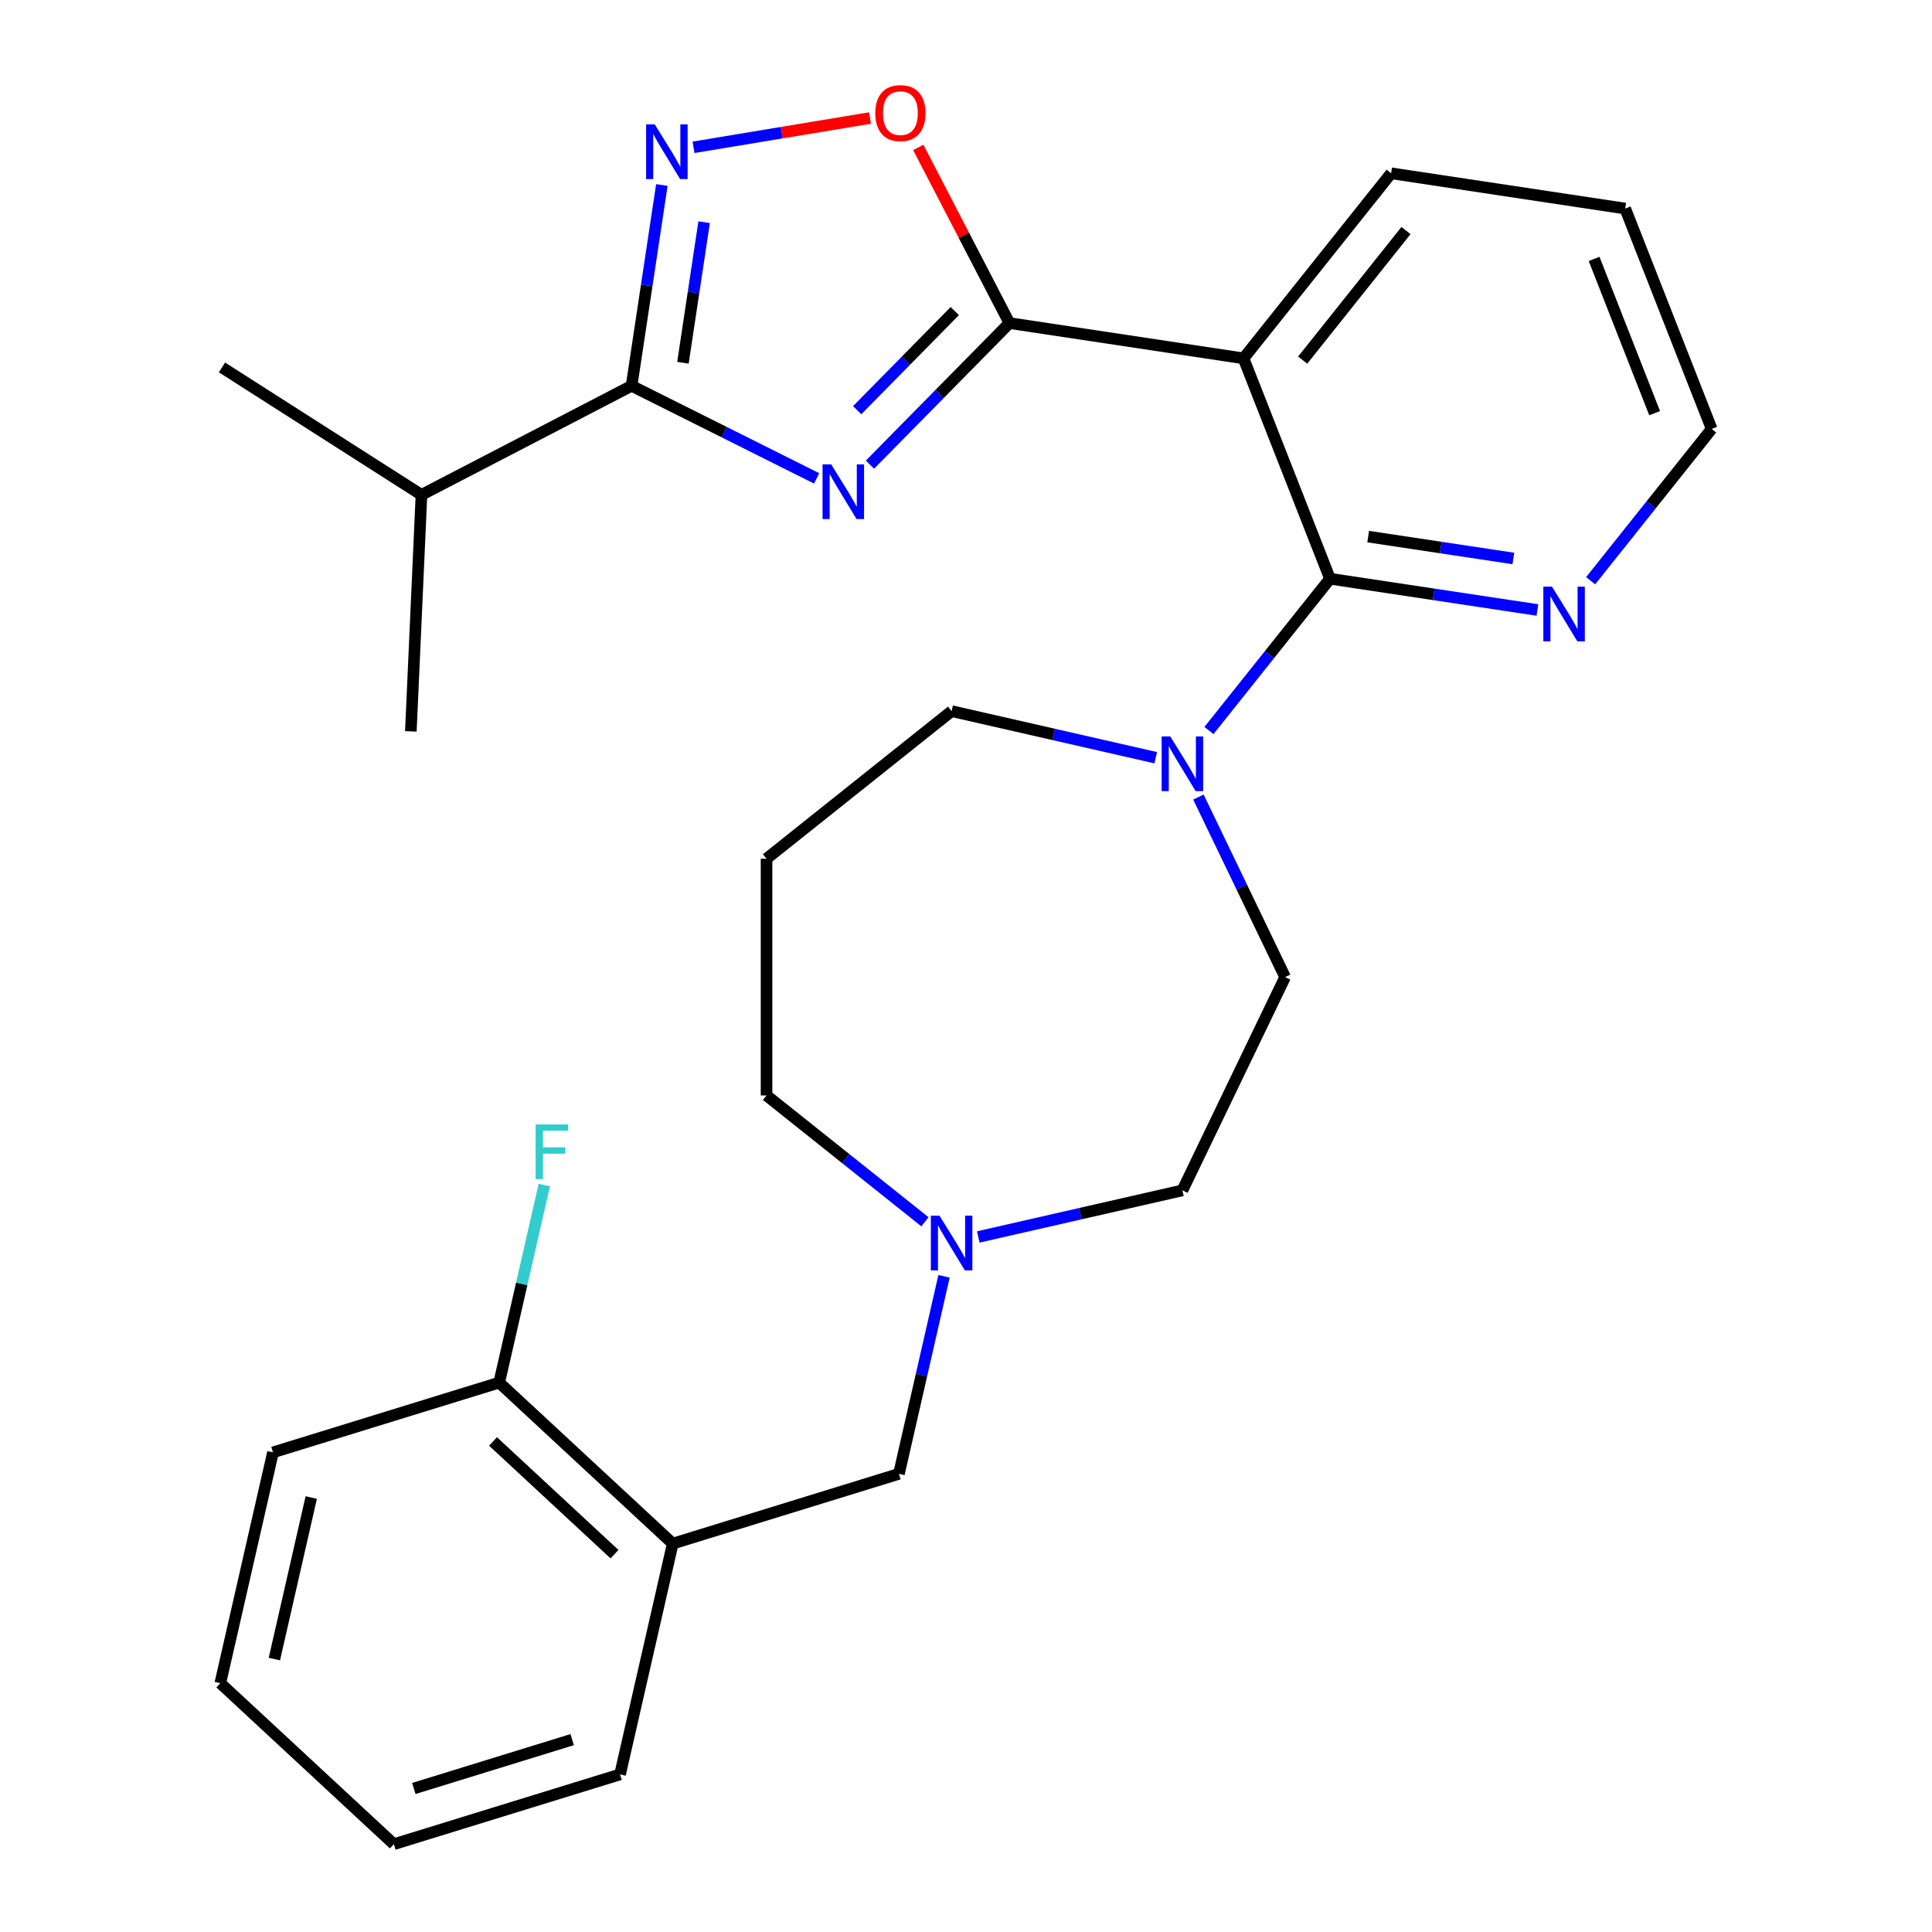 <?xml version='1.0' encoding='iso-8859-1'?>
<svg version='1.1' baseProfile='full'
              xmlns='http://www.w3.org/2000/svg'
                      xmlns:rdkit='http://www.rdkit.org/xml'
                      xmlns:xlink='http://www.w3.org/1999/xlink'
                  xml:space='preserve'
width='1000px' height='1000px' viewBox='0 0 1000 1000'>
<!-- END OF HEADER -->
<rect style='opacity:1.0;fill:#FFFFFF;stroke:none' width='1000' height='1000' x='0' y='0'> </rect>
<path class='bond-0' d='M 450.296,240.501 L 486.39,203.863' style='fill:none;fill-rule:evenodd;stroke:#0000FF;stroke-width:6px;stroke-linecap:butt;stroke-linejoin:miter;stroke-opacity:1' />
<path class='bond-0' d='M 486.39,203.863 L 522.484,167.225' style='fill:none;fill-rule:evenodd;stroke:#000000;stroke-width:6px;stroke-linecap:butt;stroke-linejoin:miter;stroke-opacity:1' />
<path class='bond-0' d='M 443.667,212.311 L 468.933,186.665' style='fill:none;fill-rule:evenodd;stroke:#0000FF;stroke-width:6px;stroke-linecap:butt;stroke-linejoin:miter;stroke-opacity:1' />
<path class='bond-0' d='M 468.933,186.665 L 494.198,161.018' style='fill:none;fill-rule:evenodd;stroke:#000000;stroke-width:6px;stroke-linecap:butt;stroke-linejoin:miter;stroke-opacity:1' />
<path class='bond-2' d='M 422.69,247.609 L 374.798,223.656' style='fill:none;fill-rule:evenodd;stroke:#0000FF;stroke-width:6px;stroke-linecap:butt;stroke-linejoin:miter;stroke-opacity:1' />
<path class='bond-2' d='M 374.798,223.656 L 326.906,199.703' style='fill:none;fill-rule:evenodd;stroke:#000000;stroke-width:6px;stroke-linecap:butt;stroke-linejoin:miter;stroke-opacity:1' />
<path class='bond-1' d='M 522.484,167.225 L 643.644,185.487' style='fill:none;fill-rule:evenodd;stroke:#000000;stroke-width:6px;stroke-linecap:butt;stroke-linejoin:miter;stroke-opacity:1' />
<path class='bond-5' d='M 522.484,167.225 L 498.888,121.759' style='fill:none;fill-rule:evenodd;stroke:#000000;stroke-width:6px;stroke-linecap:butt;stroke-linejoin:miter;stroke-opacity:1' />
<path class='bond-5' d='M 498.888,121.759 L 475.291,76.293' style='fill:none;fill-rule:evenodd;stroke:#FF0000;stroke-width:6px;stroke-linecap:butt;stroke-linejoin:miter;stroke-opacity:1' />
<path class='bond-3' d='M 643.644,185.487 L 688.409,299.547' style='fill:none;fill-rule:evenodd;stroke:#000000;stroke-width:6px;stroke-linecap:butt;stroke-linejoin:miter;stroke-opacity:1' />
<path class='bond-18' d='M 643.644,185.487 L 720.04,89.69' style='fill:none;fill-rule:evenodd;stroke:#000000;stroke-width:6px;stroke-linecap:butt;stroke-linejoin:miter;stroke-opacity:1' />
<path class='bond-18' d='M 674.263,186.397 L 727.74,119.339' style='fill:none;fill-rule:evenodd;stroke:#000000;stroke-width:6px;stroke-linecap:butt;stroke-linejoin:miter;stroke-opacity:1' />
<path class='bond-4' d='M 326.906,199.703 L 334.739,147.735' style='fill:none;fill-rule:evenodd;stroke:#000000;stroke-width:6px;stroke-linecap:butt;stroke-linejoin:miter;stroke-opacity:1' />
<path class='bond-4' d='M 334.739,147.735 L 342.572,95.766' style='fill:none;fill-rule:evenodd;stroke:#0000FF;stroke-width:6px;stroke-linecap:butt;stroke-linejoin:miter;stroke-opacity:1' />
<path class='bond-4' d='M 353.488,187.765 L 358.971,151.387' style='fill:none;fill-rule:evenodd;stroke:#000000;stroke-width:6px;stroke-linecap:butt;stroke-linejoin:miter;stroke-opacity:1' />
<path class='bond-4' d='M 358.971,151.387 L 364.454,115.009' style='fill:none;fill-rule:evenodd;stroke:#0000FF;stroke-width:6px;stroke-linecap:butt;stroke-linejoin:miter;stroke-opacity:1' />
<path class='bond-13' d='M 326.906,199.703 L 218.15,256.145' style='fill:none;fill-rule:evenodd;stroke:#000000;stroke-width:6px;stroke-linecap:butt;stroke-linejoin:miter;stroke-opacity:1' />
<path class='bond-6' d='M 688.409,299.547 L 657.079,338.833' style='fill:none;fill-rule:evenodd;stroke:#000000;stroke-width:6px;stroke-linecap:butt;stroke-linejoin:miter;stroke-opacity:1' />
<path class='bond-6' d='M 657.079,338.833 L 625.749,378.12' style='fill:none;fill-rule:evenodd;stroke:#0000FF;stroke-width:6px;stroke-linecap:butt;stroke-linejoin:miter;stroke-opacity:1' />
<path class='bond-9' d='M 688.409,299.547 L 742.088,307.637' style='fill:none;fill-rule:evenodd;stroke:#000000;stroke-width:6px;stroke-linecap:butt;stroke-linejoin:miter;stroke-opacity:1' />
<path class='bond-9' d='M 742.088,307.637 L 795.767,315.728' style='fill:none;fill-rule:evenodd;stroke:#0000FF;stroke-width:6px;stroke-linecap:butt;stroke-linejoin:miter;stroke-opacity:1' />
<path class='bond-9' d='M 708.165,277.742 L 745.74,283.405' style='fill:none;fill-rule:evenodd;stroke:#000000;stroke-width:6px;stroke-linecap:butt;stroke-linejoin:miter;stroke-opacity:1' />
<path class='bond-9' d='M 745.74,283.405 L 783.315,289.069' style='fill:none;fill-rule:evenodd;stroke:#0000FF;stroke-width:6px;stroke-linecap:butt;stroke-linejoin:miter;stroke-opacity:1' />
<path class='bond-28' d='M 358.971,76.25 L 404.649,68.665' style='fill:none;fill-rule:evenodd;stroke:#0000FF;stroke-width:6px;stroke-linecap:butt;stroke-linejoin:miter;stroke-opacity:1' />
<path class='bond-28' d='M 404.649,68.665 L 450.328,61.08' style='fill:none;fill-rule:evenodd;stroke:#FF0000;stroke-width:6px;stroke-linecap:butt;stroke-linejoin:miter;stroke-opacity:1' />
<path class='bond-12' d='M 620.308,412.567 L 642.742,459.153' style='fill:none;fill-rule:evenodd;stroke:#0000FF;stroke-width:6px;stroke-linecap:butt;stroke-linejoin:miter;stroke-opacity:1' />
<path class='bond-12' d='M 642.742,459.153 L 665.177,505.739' style='fill:none;fill-rule:evenodd;stroke:#000000;stroke-width:6px;stroke-linecap:butt;stroke-linejoin:miter;stroke-opacity:1' />
<path class='bond-16' d='M 598.21,392.193 L 545.383,380.136' style='fill:none;fill-rule:evenodd;stroke:#0000FF;stroke-width:6px;stroke-linecap:butt;stroke-linejoin:miter;stroke-opacity:1' />
<path class='bond-16' d='M 545.383,380.136 L 492.556,368.078' style='fill:none;fill-rule:evenodd;stroke:#000000;stroke-width:6px;stroke-linecap:butt;stroke-linejoin:miter;stroke-opacity:1' />
<path class='bond-7' d='M 348.206,798.972 L 465.291,762.856' style='fill:none;fill-rule:evenodd;stroke:#000000;stroke-width:6px;stroke-linecap:butt;stroke-linejoin:miter;stroke-opacity:1' />
<path class='bond-11' d='M 348.206,798.972 L 258.385,715.631' style='fill:none;fill-rule:evenodd;stroke:#000000;stroke-width:6px;stroke-linecap:butt;stroke-linejoin:miter;stroke-opacity:1' />
<path class='bond-11' d='M 318.064,804.435 L 255.19,746.096' style='fill:none;fill-rule:evenodd;stroke:#000000;stroke-width:6px;stroke-linecap:butt;stroke-linejoin:miter;stroke-opacity:1' />
<path class='bond-20' d='M 348.206,798.972 L 320.94,918.429' style='fill:none;fill-rule:evenodd;stroke:#000000;stroke-width:6px;stroke-linecap:butt;stroke-linejoin:miter;stroke-opacity:1' />
<path class='bond-8' d='M 506.36,640.248 L 559.187,628.191' style='fill:none;fill-rule:evenodd;stroke:#0000FF;stroke-width:6px;stroke-linecap:butt;stroke-linejoin:miter;stroke-opacity:1' />
<path class='bond-8' d='M 559.187,628.191 L 612.014,616.134' style='fill:none;fill-rule:evenodd;stroke:#000000;stroke-width:6px;stroke-linecap:butt;stroke-linejoin:miter;stroke-opacity:1' />
<path class='bond-10' d='M 488.625,660.622 L 476.958,711.739' style='fill:none;fill-rule:evenodd;stroke:#0000FF;stroke-width:6px;stroke-linecap:butt;stroke-linejoin:miter;stroke-opacity:1' />
<path class='bond-10' d='M 476.958,711.739 L 465.291,762.856' style='fill:none;fill-rule:evenodd;stroke:#000000;stroke-width:6px;stroke-linecap:butt;stroke-linejoin:miter;stroke-opacity:1' />
<path class='bond-30' d='M 478.753,632.391 L 437.756,599.697' style='fill:none;fill-rule:evenodd;stroke:#0000FF;stroke-width:6px;stroke-linecap:butt;stroke-linejoin:miter;stroke-opacity:1' />
<path class='bond-30' d='M 437.756,599.697 L 396.759,567.003' style='fill:none;fill-rule:evenodd;stroke:#000000;stroke-width:6px;stroke-linecap:butt;stroke-linejoin:miter;stroke-opacity:1' />
<path class='bond-29' d='M 823.305,300.585 L 854.635,261.298' style='fill:none;fill-rule:evenodd;stroke:#0000FF;stroke-width:6px;stroke-linecap:butt;stroke-linejoin:miter;stroke-opacity:1' />
<path class='bond-29' d='M 854.635,261.298 L 885.966,222.011' style='fill:none;fill-rule:evenodd;stroke:#000000;stroke-width:6px;stroke-linecap:butt;stroke-linejoin:miter;stroke-opacity:1' />
<path class='bond-17' d='M 258.385,715.631 L 270.052,664.514' style='fill:none;fill-rule:evenodd;stroke:#000000;stroke-width:6px;stroke-linecap:butt;stroke-linejoin:miter;stroke-opacity:1' />
<path class='bond-17' d='M 270.052,664.514 L 281.72,613.397' style='fill:none;fill-rule:evenodd;stroke:#33CCCC;stroke-width:6px;stroke-linecap:butt;stroke-linejoin:miter;stroke-opacity:1' />
<path class='bond-22' d='M 258.385,715.631 L 141.3,751.747' style='fill:none;fill-rule:evenodd;stroke:#000000;stroke-width:6px;stroke-linecap:butt;stroke-linejoin:miter;stroke-opacity:1' />
<path class='bond-14' d='M 665.177,505.739 L 612.014,616.134' style='fill:none;fill-rule:evenodd;stroke:#000000;stroke-width:6px;stroke-linecap:butt;stroke-linejoin:miter;stroke-opacity:1' />
<path class='bond-23' d='M 218.15,256.145 L 114.893,190.182' style='fill:none;fill-rule:evenodd;stroke:#000000;stroke-width:6px;stroke-linecap:butt;stroke-linejoin:miter;stroke-opacity:1' />
<path class='bond-24' d='M 218.15,256.145 L 212.653,378.551' style='fill:none;fill-rule:evenodd;stroke:#000000;stroke-width:6px;stroke-linecap:butt;stroke-linejoin:miter;stroke-opacity:1' />
<path class='bond-15' d='M 396.759,444.474 L 492.556,368.078' style='fill:none;fill-rule:evenodd;stroke:#000000;stroke-width:6px;stroke-linecap:butt;stroke-linejoin:miter;stroke-opacity:1' />
<path class='bond-19' d='M 396.759,444.474 L 396.759,567.003' style='fill:none;fill-rule:evenodd;stroke:#000000;stroke-width:6px;stroke-linecap:butt;stroke-linejoin:miter;stroke-opacity:1' />
<path class='bond-25' d='M 720.04,89.69 L 841.201,107.952' style='fill:none;fill-rule:evenodd;stroke:#000000;stroke-width:6px;stroke-linecap:butt;stroke-linejoin:miter;stroke-opacity:1' />
<path class='bond-26' d='M 320.94,918.429 L 203.855,954.545' style='fill:none;fill-rule:evenodd;stroke:#000000;stroke-width:6px;stroke-linecap:butt;stroke-linejoin:miter;stroke-opacity:1' />
<path class='bond-26' d='M 296.154,900.43 L 214.194,925.711' style='fill:none;fill-rule:evenodd;stroke:#000000;stroke-width:6px;stroke-linecap:butt;stroke-linejoin:miter;stroke-opacity:1' />
<path class='bond-21' d='M 885.966,222.011 L 841.201,107.952' style='fill:none;fill-rule:evenodd;stroke:#000000;stroke-width:6px;stroke-linecap:butt;stroke-linejoin:miter;stroke-opacity:1' />
<path class='bond-21' d='M 856.439,213.855 L 825.104,134.014' style='fill:none;fill-rule:evenodd;stroke:#000000;stroke-width:6px;stroke-linecap:butt;stroke-linejoin:miter;stroke-opacity:1' />
<path class='bond-31' d='M 141.3,751.747 L 114.034,871.204' style='fill:none;fill-rule:evenodd;stroke:#000000;stroke-width:6px;stroke-linecap:butt;stroke-linejoin:miter;stroke-opacity:1' />
<path class='bond-31' d='M 161.101,775.119 L 142.016,858.739' style='fill:none;fill-rule:evenodd;stroke:#000000;stroke-width:6px;stroke-linecap:butt;stroke-linejoin:miter;stroke-opacity:1' />
<path class='bond-27' d='M 203.855,954.545 L 114.034,871.204' style='fill:none;fill-rule:evenodd;stroke:#000000;stroke-width:6px;stroke-linecap:butt;stroke-linejoin:miter;stroke-opacity:1' />
<path  class='atom-0' d='M 430.233 240.352
L 439.513 255.352
Q 440.433 256.832, 441.913 259.512
Q 443.393 262.192, 443.473 262.352
L 443.473 240.352
L 447.233 240.352
L 447.233 268.672
L 443.353 268.672
L 433.393 252.272
Q 432.233 250.352, 430.993 248.152
Q 429.793 245.952, 429.433 245.272
L 429.433 268.672
L 425.753 268.672
L 425.753 240.352
L 430.233 240.352
' fill='#0000FF'/>
<path  class='atom-5' d='M 338.908 64.383
L 348.188 79.383
Q 349.108 80.863, 350.588 83.543
Q 352.068 86.223, 352.148 86.383
L 352.148 64.383
L 355.908 64.383
L 355.908 92.703
L 352.028 92.703
L 342.068 76.303
Q 340.908 74.383, 339.668 72.183
Q 338.468 69.983, 338.108 69.303
L 338.108 92.703
L 334.428 92.703
L 334.428 64.383
L 338.908 64.383
' fill='#0000FF'/>
<path  class='atom-6' d='M 453.042 58.55
Q 453.042 51.75, 456.402 47.95
Q 459.762 44.15, 466.042 44.15
Q 472.322 44.15, 475.682 47.95
Q 479.042 51.75, 479.042 58.55
Q 479.042 65.43, 475.642 69.35
Q 472.242 73.23, 466.042 73.23
Q 459.802 73.23, 456.402 69.35
Q 453.042 65.47, 453.042 58.55
M 466.042 70.03
Q 470.362 70.03, 472.682 67.15
Q 475.042 64.23, 475.042 58.55
Q 475.042 52.99, 472.682 50.19
Q 470.362 47.35, 466.042 47.35
Q 461.722 47.35, 459.362 50.15
Q 457.042 52.95, 457.042 58.55
Q 457.042 64.27, 459.362 67.15
Q 461.722 70.03, 466.042 70.03
' fill='#FF0000'/>
<path  class='atom-7' d='M 605.754 381.184
L 615.034 396.184
Q 615.954 397.664, 617.434 400.344
Q 618.914 403.024, 618.994 403.184
L 618.994 381.184
L 622.754 381.184
L 622.754 409.504
L 618.874 409.504
L 608.914 393.104
Q 607.754 391.184, 606.514 388.984
Q 605.314 386.784, 604.954 386.104
L 604.954 409.504
L 601.274 409.504
L 601.274 381.184
L 605.754 381.184
' fill='#0000FF'/>
<path  class='atom-9' d='M 486.296 629.239
L 495.576 644.239
Q 496.496 645.719, 497.976 648.399
Q 499.456 651.079, 499.536 651.239
L 499.536 629.239
L 503.296 629.239
L 503.296 657.559
L 499.416 657.559
L 489.456 641.159
Q 488.296 639.239, 487.056 637.039
Q 485.856 634.839, 485.496 634.159
L 485.496 657.559
L 481.816 657.559
L 481.816 629.239
L 486.296 629.239
' fill='#0000FF'/>
<path  class='atom-10' d='M 803.31 303.649
L 812.59 318.649
Q 813.51 320.129, 814.99 322.809
Q 816.47 325.489, 816.55 325.649
L 816.55 303.649
L 820.31 303.649
L 820.31 331.969
L 816.43 331.969
L 806.47 315.569
Q 805.31 313.649, 804.07 311.449
Q 802.87 309.249, 802.51 308.569
L 802.51 331.969
L 798.83 331.969
L 798.83 303.649
L 803.31 303.649
' fill='#0000FF'/>
<path  class='atom-18' d='M 277.231 582.014
L 294.071 582.014
L 294.071 585.254
L 281.031 585.254
L 281.031 593.854
L 292.631 593.854
L 292.631 597.134
L 281.031 597.134
L 281.031 610.334
L 277.231 610.334
L 277.231 582.014
' fill='#33CCCC'/>
</svg>

